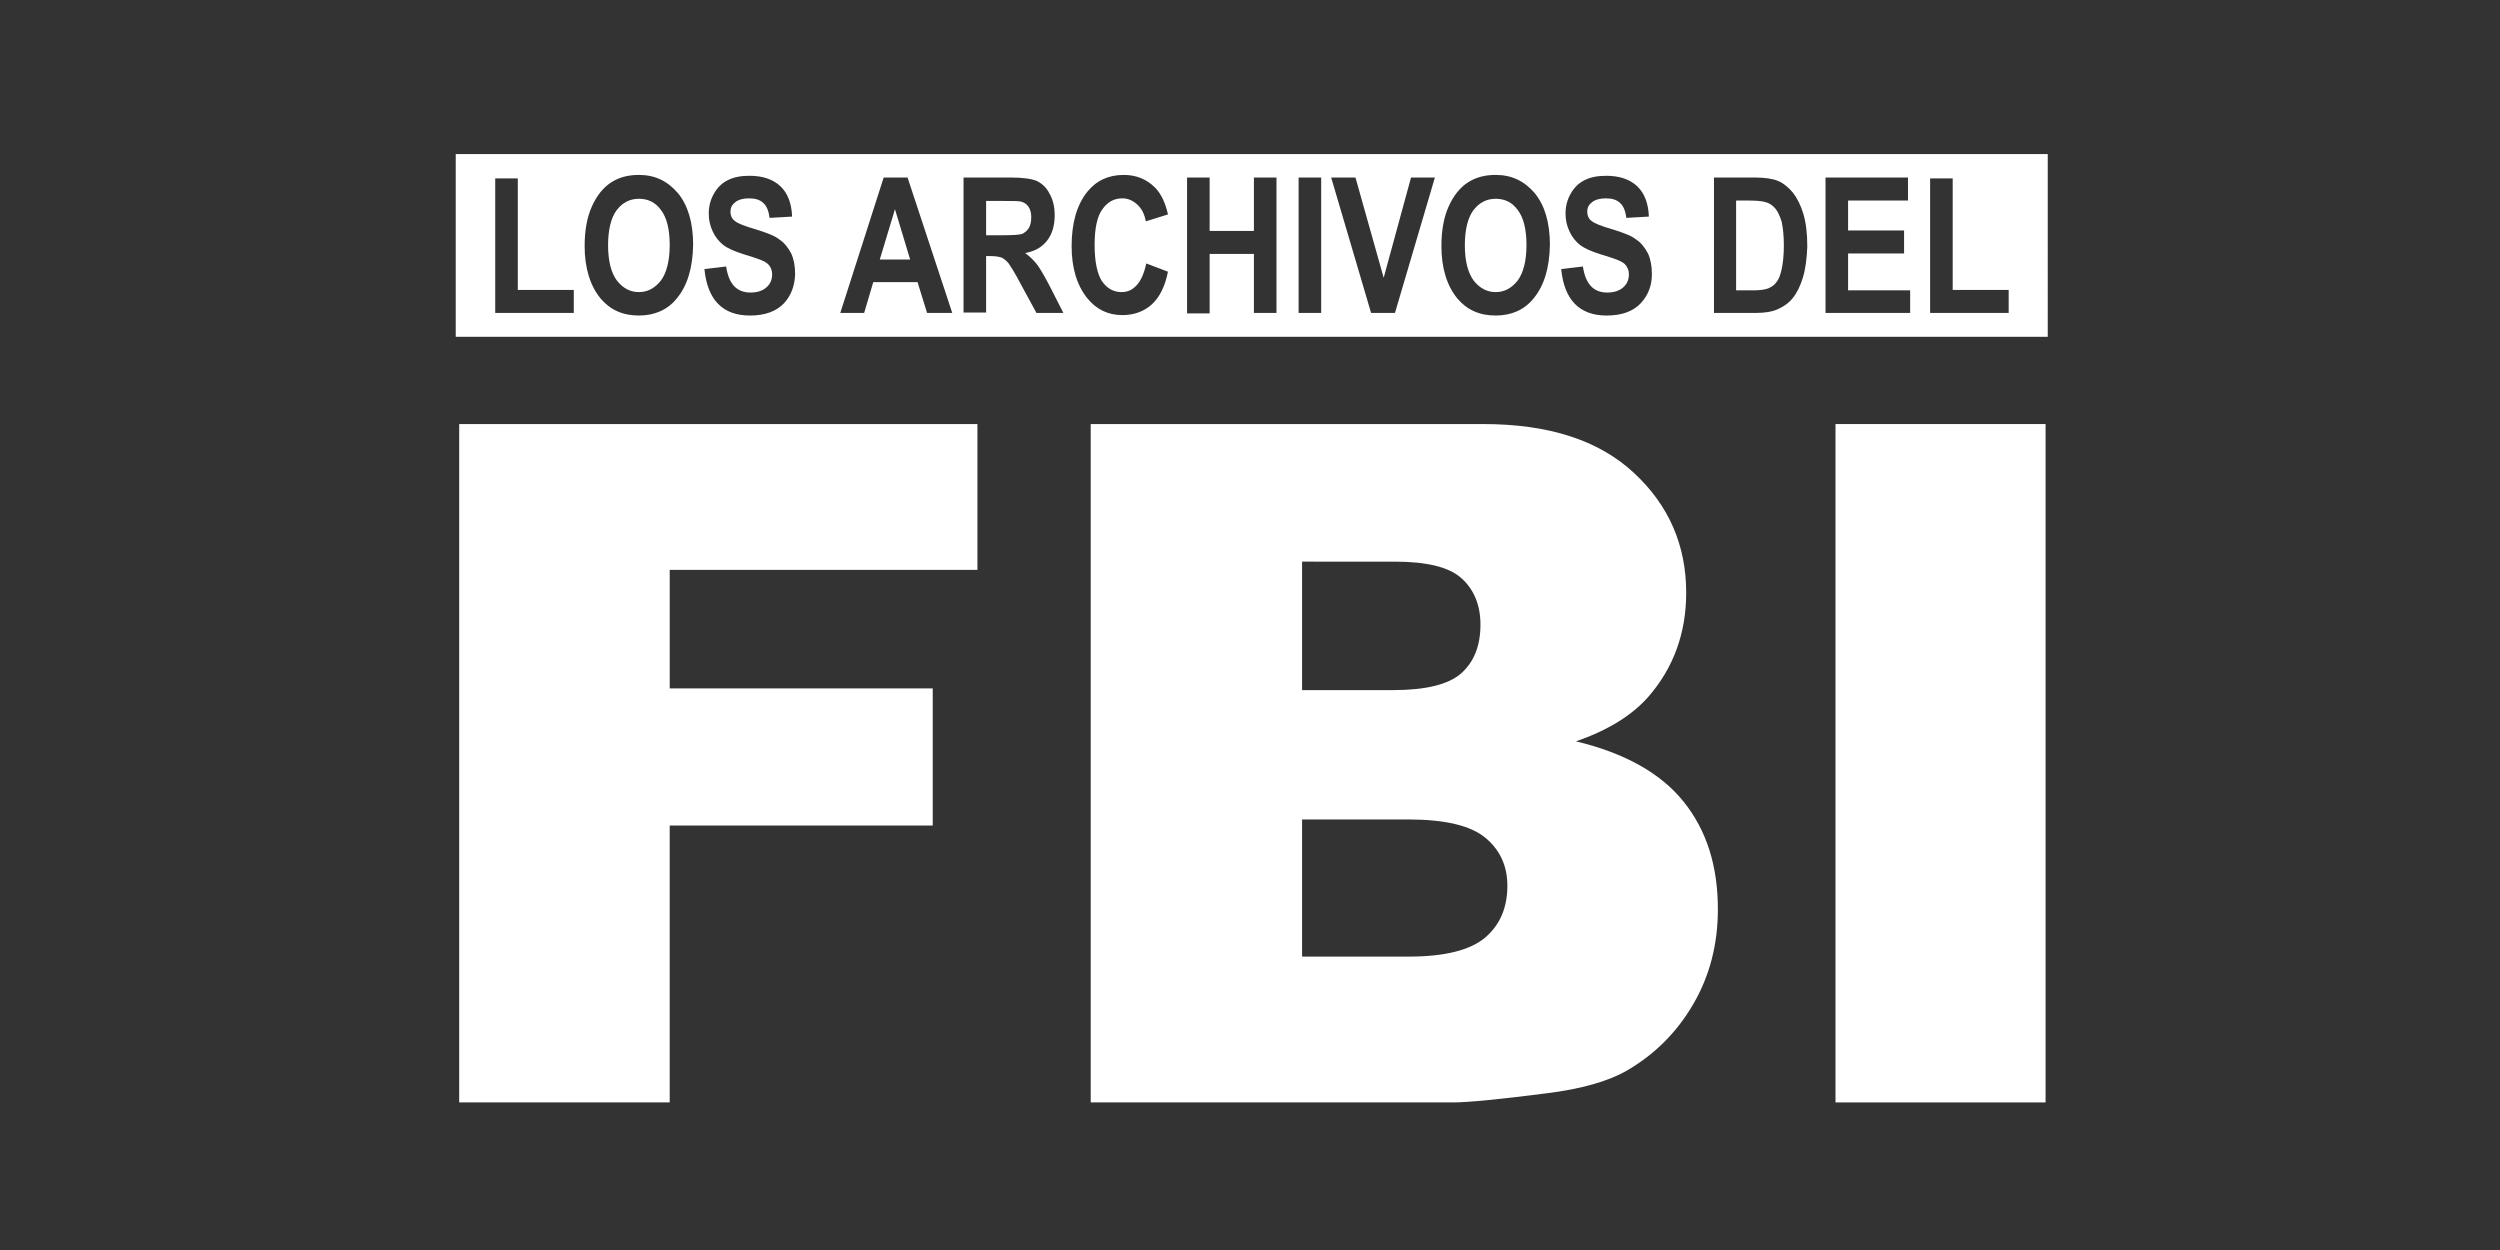 <?xml version="1.0" encoding="utf-8"?>
<svg xmlns="http://www.w3.org/2000/svg" xmlns:xlink="http://www.w3.org/1999/xlink" version="1.1" x="0px" y="0px" viewBox="0 0 576 288" style="enable-background:new 0 0 576 288;">
<rect x="0" y="0" width="576" height="288" fill="#333333" stroke="none"/>
<style type="text/css">
	.st0{fill:#FFFFFF;}
	.st1{display:none;}
	.st2{display:inline;}
	.st3{fill:#FBD41E;}
	.st4{display:inline;fill:#FBD41E;}
	.st5{fill:#214B8C;}
</style>
<g id="Capa_6">
	<g>
		<path class="st0" d="M105.8,97.7h119.4v33.6h-70.9v27.3h60.6v31.6h-60.6V254h-48.5V97.7z"/>
		<path class="st0" d="M251.3,97.7h90.4c15.1,0,26.6,3.7,34.7,11.2c8.1,7.5,12.1,16.7,12.1,27.7c0,9.2-2.9,17.2-8.6,23.8&#xD;&#xA;			c-3.8,4.4-9.5,7.9-16.8,10.4c11.2,2.7,19.5,7.3,24.8,13.9c5.3,6.6,7.9,14.8,7.9,24.8c0,8.1-1.9,15.4-5.7,21.9&#xD;&#xA;			c-3.8,6.5-8.9,11.6-15.5,15.4c-4.1,2.3-10.2,4.1-18.3,5.1c-10.9,1.4-18.1,2.1-21.6,2.1h-83.4V97.7z M300,159h21&#xD;&#xA;			c7.5,0,12.8-1.3,15.7-3.9c2.9-2.6,4.4-6.3,4.4-11.2c0-4.5-1.5-8.1-4.4-10.7c-2.9-2.6-8.1-3.8-15.4-3.8H300V159z M300,220.4h24.6&#xD;&#xA;			c8.3,0,14.2-1.5,17.6-4.4c3.4-2.9,5.1-6.9,5.1-11.9c0-4.6-1.7-8.3-5.1-11.1c-3.4-2.8-9.3-4.2-17.8-4.2H300V220.4z"/>
		<path class="st0" d="M422.9,97.7h48.4V254h-48.4V97.7z"/>
	</g>
	<g>
		<path class="st0" d="M344.6,45.8c-2.1,0-3.8,0.9-5.1,2.6c-1.3,1.7-2,4.5-2,8.1c0,3.6,0.7,6.3,2,8.1c1.4,1.8,3.1,2.7,5.1,2.7&#xD;&#xA;			c2,0,3.7-0.9,5.1-2.7c1.3-1.8,2-4.5,2-8.2c0-3.6-0.7-6.3-2-8C348.4,46.6,346.7,45.8,344.6,45.8z"/>
		<path class="st0" d="M237,52.6c0.4-0.6,0.6-1.5,0.6-2.5c0-1-0.2-1.8-0.6-2.4c-0.4-0.6-0.9-1-1.6-1.2c-0.5-0.2-1.9-0.2-4.2-0.2h-4&#xD;&#xA;			v7.9h3.8c2.3,0,3.8-0.1,4.5-0.3C236.1,53.6,236.6,53.2,237,52.6z"/>
		<path class="st0" d="M409,48c-0.7-0.8-1.5-1.3-2.5-1.5c-0.7-0.2-2.1-0.3-4.2-0.3H400v20.7h3.9c1.7,0,2.9-0.2,3.6-0.5&#xD;&#xA;			c0.7-0.3,1.4-0.8,1.8-1.4c0.5-0.6,0.9-1.6,1.2-3c0.3-1.4,0.5-3.2,0.5-5.4c0-2.3-0.2-4.1-0.5-5.5C410.1,49.8,409.6,48.7,409,48z"/>
		<path class="st0" d="M105,35.5v42.1h366.8V35.5H105z M132.1,72.1h-18v-31h5.2v25.7h12.9V72.1z M155.9,68.8&#xD;&#xA;			c-2.1,2.6-5.1,3.9-8.7,3.9c-3.7,0-6.6-1.3-8.8-3.9c-2.4-2.9-3.7-7-3.7-12.1c0-3.7,0.6-6.8,1.7-9.2c1.1-2.4,2.5-4.2,4.3-5.4&#xD;&#xA;			c1.8-1.2,3.9-1.8,6.5-1.8c3.7,0,6.6,1.4,9,4.2c2.3,2.8,3.5,6.8,3.5,11.9C159.6,61.7,158.4,65.8,155.9,68.8z M180.6,69.9&#xD;&#xA;			c-1.7,1.8-4.3,2.8-7.8,2.8c-6.3,0-9.8-3.6-10.5-10.7l5-0.6c0.6,4,2.4,6,5.6,6c1.6,0,2.8-0.4,3.7-1.2c0.9-0.8,1.3-1.8,1.3-3&#xD;&#xA;			c0-0.7-0.2-1.3-0.5-1.8c-0.3-0.5-0.8-0.9-1.4-1.2c-0.6-0.3-2.2-0.9-4.6-1.6c-2.2-0.7-3.8-1.4-4.8-2.2c-1-0.8-1.8-1.8-2.4-3.1&#xD;&#xA;			c-0.6-1.3-0.9-2.6-0.9-4.1c0-1.7,0.4-3.2,1.2-4.6c0.8-1.4,1.8-2.4,3.2-3.1c1.4-0.7,3-1,5-1c3,0,5.4,0.8,7.1,2.4&#xD;&#xA;			c1.7,1.6,2.6,4,2.7,7l-5.2,0.3c-0.2-1.7-0.7-2.8-1.5-3.5c-0.8-0.7-1.8-1-3.2-1c-1.4,0-2.5,0.3-3.2,0.9c-0.8,0.6-1.1,1.3-1.1,2.2&#xD;&#xA;			c0,0.8,0.3,1.6,1,2.1c0.7,0.6,2.3,1.2,4.7,1.9c2.6,0.8,4.5,1.5,5.6,2.4c1.2,0.8,2,1.9,2.7,3.2c0.6,1.3,0.9,2.9,0.9,4.8&#xD;&#xA;			C183.1,65.8,182.3,68.1,180.6,69.9z M213.6,72.1l-2.2-7.1h-10.2l-2.1,7.1h-5.5l10-31.2h5.5l10.3,31.2H213.6z M238.8,72.1l-3.7-6.8&#xD;&#xA;			c-1.3-2.5-2.3-4-2.7-4.6c-0.5-0.6-1-1-1.5-1.3c-0.5-0.2-1.4-0.4-2.6-0.4h-1.1v13H222V40.9h10.9c2.8,0,4.8,0.3,6,0.8&#xD;&#xA;			c1.2,0.6,2.2,1.5,2.9,2.9c0.8,1.4,1.2,3,1.2,5c0,2.4-0.6,4.4-1.8,5.9c-1.2,1.5-2.8,2.4-5,2.8c1.1,0.8,2,1.7,2.7,2.6&#xD;&#xA;			c0.7,0.9,1.7,2.6,3,5.1l3.1,6.1H238.8z M265.3,70.2c-1.8,1.6-4.1,2.4-6.7,2.4c-3.3,0-6-1.3-8.1-3.9c-2.4-3-3.6-7-3.6-12&#xD;&#xA;			c0-5.3,1.2-9.5,3.6-12.5c2.1-2.6,4.9-3.9,8.4-3.9c2.9,0,5.3,1,7.2,2.9c1.4,1.4,2.4,3.5,3,6.2L264,51c-0.3-1.7-1-3-2-3.9&#xD;&#xA;			c-1-0.9-2.1-1.4-3.4-1.4c-1.9,0-3.4,0.8-4.6,2.5c-1.2,1.6-1.8,4.4-1.8,8.2c0,3.9,0.6,6.7,1.7,8.4c1.2,1.7,2.7,2.5,4.5,2.5&#xD;&#xA;			c1.4,0,2.5-0.5,3.5-1.6c1-1.1,1.7-2.7,2.2-5l5,1.9C268.4,66.1,267.1,68.6,265.3,70.2z M294.1,72.1h-5.2V58.5h-10.2v13.7h-5.2V40.9&#xD;&#xA;			h5.2v12.3h10.2V40.9h5.2V72.1z M304.4,72.1h-5.2V40.9h5.2V72.1z M321.4,72.1h-5.5l-9.2-31.2h5.6l6.5,23.1l6.3-23.1h5.5L321.4,72.1&#xD;&#xA;			z M353.3,68.8c-2.1,2.6-5.1,3.9-8.7,3.9c-3.7,0-6.6-1.3-8.8-3.9c-2.4-2.9-3.7-7-3.7-12.1c0-3.7,0.6-6.8,1.7-9.2&#xD;&#xA;			c1.1-2.4,2.5-4.2,4.3-5.4c1.8-1.2,3.9-1.8,6.5-1.8c3.7,0,6.6,1.4,9,4.2c2.3,2.8,3.5,6.8,3.5,11.9C357,61.7,355.8,65.8,353.3,68.8z&#xD;&#xA;			 M378,69.9c-1.7,1.8-4.3,2.8-7.8,2.8c-6.3,0-9.8-3.6-10.5-10.7l5-0.6c0.6,4,2.4,6,5.6,6c1.6,0,2.8-0.4,3.7-1.2&#xD;&#xA;			c0.9-0.8,1.3-1.8,1.3-3c0-0.7-0.2-1.3-0.5-1.8c-0.3-0.5-0.8-0.9-1.4-1.2c-0.6-0.3-2.2-0.9-4.6-1.6c-2.2-0.7-3.8-1.4-4.8-2.2&#xD;&#xA;			c-1-0.8-1.8-1.8-2.4-3.1c-0.6-1.3-0.9-2.6-0.9-4.1c0-1.7,0.4-3.2,1.2-4.6c0.8-1.4,1.8-2.4,3.2-3.1c1.4-0.7,3-1,5-1&#xD;&#xA;			c3,0,5.4,0.8,7.1,2.4c1.7,1.6,2.6,4,2.7,7l-5.2,0.3c-0.2-1.7-0.7-2.8-1.5-3.5c-0.8-0.7-1.8-1-3.2-1c-1.4,0-2.5,0.3-3.2,0.9&#xD;&#xA;			c-0.8,0.6-1.1,1.3-1.1,2.2c0,0.8,0.3,1.6,1,2.1c0.7,0.6,2.3,1.2,4.7,1.9c2.6,0.8,4.5,1.5,5.6,2.4c1.2,0.8,2,1.9,2.7,3.2&#xD;&#xA;			c0.6,1.3,0.9,2.9,0.9,4.8C380.6,65.8,379.7,68.1,378,69.9z M415.4,63.9c-0.6,2-1.4,3.6-2.3,4.7c-0.9,1.2-2.1,2-3.4,2.6&#xD;&#xA;			c-1.3,0.6-3,0.9-5.1,0.9h-9.7V40.9h9.4c2.4,0,4.2,0.3,5.4,0.8c1.2,0.5,2.3,1.4,3.4,2.7c1,1.3,1.8,2.9,2.4,4.9&#xD;&#xA;			c0.6,2,0.9,4.5,0.9,7.5C416.3,59.5,416,61.9,415.4,63.9z M440.1,72.1h-19.5V40.9h19v5.3h-13.8v6.9h12.9v5.3h-12.9v8.5h14.3V72.1z&#xD;&#xA;			 M462.7,72.1h-18v-31h5.2v25.7h12.9V72.1z"/>
		<path class="st0" d="M147.2,45.8c-2.1,0-3.8,0.9-5.1,2.6c-1.3,1.7-2,4.5-2,8.1c0,3.6,0.7,6.3,2,8.1c1.4,1.8,3.1,2.7,5.1,2.7&#xD;&#xA;			c2,0,3.7-0.9,5.1-2.7c1.3-1.8,2-4.5,2-8.2c0-3.6-0.7-6.3-2-8C151,46.6,149.3,45.8,147.2,45.8z"/>
		<polygon class="st0" points="202.7,59.8 209.7,59.8 206.2,48.2"/>
	</g>
</g>
<g id="Capa_7" class="st1">
	<g class="st2">
		<path class="st3" d="M105.8,97.7h119.4v33.6h-70.9v27.3h60.6v31.6h-60.6V254h-48.5V97.7z"/>
		<path class="st3" d="M251.3,97.7h90.4c15.1,0,26.6,3.7,34.7,11.2c8.1,7.5,12.1,16.7,12.1,27.7c0,9.2-2.9,17.2-8.6,23.8&#xD;&#xA;			c-3.8,4.4-9.5,7.9-16.8,10.4c11.2,2.7,19.5,7.3,24.8,13.9c5.3,6.6,7.9,14.8,7.9,24.8c0,8.1-1.9,15.4-5.7,21.9&#xD;&#xA;			c-3.8,6.5-8.9,11.6-15.5,15.4c-4.1,2.3-10.2,4.1-18.3,5.1c-10.9,1.4-18.1,2.1-21.6,2.1h-83.4V97.7z M300,159h21&#xD;&#xA;			c7.5,0,12.8-1.3,15.7-3.9c2.9-2.6,4.4-6.3,4.4-11.2c0-4.5-1.5-8.1-4.4-10.7c-2.9-2.6-8.1-3.8-15.4-3.8H300V159z M300,220.4h24.6&#xD;&#xA;			c8.3,0,14.2-1.5,17.6-4.4c3.4-2.9,5.1-6.9,5.1-11.9c0-4.6-1.7-8.3-5.1-11.1c-3.4-2.8-9.3-4.2-17.8-4.2H300V220.4z"/>
		<path class="st3" d="M422.9,97.7h48.4V254h-48.4V97.7z"/>
	</g>
	<rect x="105" y="35.5" class="st4" width="366.8" height="42.1"/>
	<g class="st2">
		<path class="st5" d="M114.1,72.1v-31h5.2v25.7h12.9v5.3H114.1z"/>
		<path class="st5" d="M134.8,56.7c0-3.7,0.6-6.8,1.7-9.2c1.1-2.4,2.5-4.2,4.3-5.4c1.8-1.2,3.9-1.8,6.5-1.8c3.7,0,6.6,1.4,9,4.2&#xD;&#xA;			c2.3,2.8,3.5,6.8,3.5,11.9c0,5.2-1.2,9.3-3.7,12.2c-2.1,2.6-5.1,3.9-8.7,3.9c-3.7,0-6.6-1.3-8.8-3.9&#xD;&#xA;			C136,65.9,134.8,61.8,134.8,56.7z M140.1,56.5c0,3.6,0.7,6.3,2,8.1c1.4,1.8,3.1,2.7,5.1,2.7c2,0,3.7-0.9,5.1-2.7&#xD;&#xA;			c1.3-1.8,2-4.5,2-8.2c0-3.6-0.7-6.3-2-8c-1.3-1.7-3-2.6-5.1-2.6c-2.1,0-3.8,0.9-5.1,2.6C140.7,50.1,140.1,52.8,140.1,56.5z"/>
		<path class="st5" d="M162.3,62l5-0.6c0.6,4,2.4,6,5.6,6c1.6,0,2.8-0.4,3.7-1.2c0.9-0.8,1.3-1.8,1.3-3c0-0.7-0.2-1.3-0.5-1.8&#xD;&#xA;			c-0.3-0.5-0.8-0.9-1.4-1.2c-0.6-0.3-2.2-0.9-4.6-1.6c-2.2-0.7-3.8-1.4-4.8-2.2c-1-0.8-1.8-1.8-2.4-3.1c-0.6-1.3-0.9-2.6-0.9-4.1&#xD;&#xA;			c0-1.7,0.4-3.2,1.2-4.6c0.8-1.4,1.8-2.4,3.2-3.1s3-1,5-1c3,0,5.4,0.8,7.1,2.4c1.7,1.6,2.6,4,2.7,7l-5.2,0.3&#xD;&#xA;			c-0.2-1.7-0.7-2.8-1.5-3.5c-0.8-0.7-1.8-1-3.2-1c-1.4,0-2.5,0.3-3.2,0.9c-0.8,0.6-1.1,1.3-1.1,2.2c0,0.8,0.3,1.6,1,2.1&#xD;&#xA;			c0.7,0.6,2.3,1.2,4.7,1.9c2.6,0.8,4.5,1.5,5.6,2.4c1.2,0.8,2,1.9,2.7,3.2c0.6,1.3,0.9,2.9,0.9,4.8c0,2.7-0.8,5-2.5,6.8&#xD;&#xA;			c-1.7,1.8-4.3,2.8-7.8,2.8C166.5,72.7,163,69.1,162.3,62z"/>
		<path class="st5" d="M219.2,72.1h-5.6l-2.2-7.1h-10.2l-2.1,7.1h-5.5l10-31.2h5.5L219.2,72.1z M209.7,59.8l-3.5-11.6l-3.5,11.6&#xD;&#xA;			H209.7z"/>
		<path class="st5" d="M222,72.1V40.9h10.9c2.8,0,4.8,0.3,6,0.8c1.2,0.6,2.2,1.5,2.9,2.9c0.8,1.4,1.2,3,1.2,5c0,2.4-0.6,4.4-1.8,5.9&#xD;&#xA;			c-1.2,1.5-2.8,2.4-5,2.8c1.1,0.8,2,1.7,2.7,2.6c0.7,0.9,1.7,2.6,3,5.1l3.1,6.1h-6.2l-3.7-6.8c-1.3-2.5-2.3-4-2.7-4.6&#xD;&#xA;			c-0.5-0.6-1-1-1.5-1.3c-0.5-0.2-1.4-0.4-2.6-0.4h-1.1v13H222z M227.1,54.1h3.8c2.3,0,3.8-0.1,4.5-0.3c0.6-0.2,1.2-0.6,1.6-1.2&#xD;&#xA;			c0.4-0.6,0.6-1.5,0.6-2.5c0-1-0.2-1.8-0.6-2.4c-0.4-0.6-0.9-1-1.6-1.2c-0.5-0.2-1.9-0.2-4.2-0.2h-4V54.1z"/>
		<path class="st5" d="M264.2,60.7l5,1.9c-0.8,3.5-2.1,6-3.9,7.7c-1.8,1.6-4.1,2.4-6.7,2.4c-3.3,0-6-1.3-8.1-3.9&#xD;&#xA;			c-2.4-3-3.6-7-3.6-12c0-5.3,1.2-9.5,3.6-12.5c2.1-2.6,4.9-3.9,8.4-3.9c2.9,0,5.3,1,7.2,2.9c1.4,1.4,2.4,3.5,3,6.2L264,51&#xD;&#xA;			c-0.3-1.7-1-3-2-3.9c-1-0.9-2.1-1.4-3.4-1.4c-1.9,0-3.4,0.8-4.6,2.5c-1.2,1.6-1.8,4.4-1.8,8.2c0,3.9,0.6,6.7,1.7,8.4&#xD;&#xA;			c1.2,1.7,2.7,2.5,4.5,2.5c1.4,0,2.5-0.5,3.5-1.6C263,64.6,263.7,63,264.2,60.7z"/>
		<path class="st5" d="M273.6,72.1V40.9h5.2v12.3h10.2V40.9h5.2v31.2h-5.2V58.5h-10.2v13.7H273.6z"/>
		<path class="st5" d="M299.2,72.1V40.9h5.2v31.2H299.2z"/>
		<path class="st5" d="M315.9,72.1l-9.2-31.2h5.6l6.5,23.1l6.3-23.1h5.5l-9.2,31.2H315.9z"/>
		<path class="st5" d="M332.2,56.7c0-3.7,0.6-6.8,1.7-9.2c1.1-2.4,2.5-4.2,4.3-5.4c1.8-1.2,3.9-1.8,6.5-1.8c3.7,0,6.6,1.4,9,4.2&#xD;&#xA;			c2.3,2.8,3.5,6.8,3.5,11.9c0,5.2-1.2,9.3-3.7,12.2c-2.1,2.6-5.1,3.9-8.7,3.9c-3.7,0-6.6-1.3-8.8-3.9&#xD;&#xA;			C333.4,65.9,332.2,61.8,332.2,56.7z M337.5,56.5c0,3.6,0.7,6.3,2,8.1c1.4,1.8,3.1,2.7,5.1,2.7c2,0,3.7-0.9,5.1-2.7&#xD;&#xA;			c1.3-1.8,2-4.5,2-8.2c0-3.6-0.7-6.3-2-8c-1.3-1.7-3-2.6-5.1-2.6c-2.1,0-3.8,0.9-5.1,2.6C338.1,50.1,337.5,52.8,337.5,56.5z"/>
		<path class="st5" d="M359.7,62l5-0.6c0.6,4,2.4,6,5.6,6c1.6,0,2.8-0.4,3.7-1.2c0.9-0.8,1.3-1.8,1.3-3c0-0.7-0.2-1.3-0.5-1.8&#xD;&#xA;			c-0.3-0.5-0.8-0.9-1.4-1.2c-0.6-0.3-2.2-0.9-4.6-1.6c-2.2-0.7-3.8-1.4-4.8-2.2c-1-0.8-1.8-1.8-2.4-3.1c-0.6-1.3-0.9-2.6-0.9-4.1&#xD;&#xA;			c0-1.7,0.4-3.2,1.2-4.6c0.8-1.4,1.8-2.4,3.2-3.1s3-1,5-1c3,0,5.4,0.8,7.1,2.4c1.7,1.6,2.6,4,2.7,7l-5.2,0.3&#xD;&#xA;			c-0.2-1.7-0.7-2.8-1.5-3.5c-0.8-0.7-1.8-1-3.2-1s-2.5,0.3-3.2,0.9c-0.8,0.6-1.1,1.3-1.1,2.2c0,0.8,0.3,1.6,1,2.1&#xD;&#xA;			c0.7,0.6,2.3,1.2,4.7,1.9c2.6,0.8,4.5,1.5,5.6,2.4c1.2,0.8,2,1.9,2.7,3.2c0.6,1.3,0.9,2.9,0.9,4.8c0,2.7-0.8,5-2.5,6.8&#xD;&#xA;			c-1.7,1.8-4.3,2.8-7.8,2.8C363.9,72.7,360.5,69.1,359.7,62z"/>
		<path class="st5" d="M394.8,40.9h9.4c2.4,0,4.2,0.3,5.4,0.8c1.2,0.5,2.3,1.4,3.4,2.7c1,1.3,1.8,2.9,2.4,4.9c0.6,2,0.9,4.5,0.9,7.5&#xD;&#xA;			c0,2.7-0.3,5-0.9,7c-0.6,2-1.4,3.6-2.3,4.7c-0.9,1.2-2.1,2-3.4,2.6c-1.3,0.6-3,0.9-5.1,0.9h-9.7V40.9z M400,46.2v20.7h3.9&#xD;&#xA;			c1.7,0,2.9-0.2,3.6-0.5c0.7-0.3,1.4-0.8,1.8-1.4c0.5-0.6,0.9-1.6,1.2-3c0.3-1.4,0.5-3.2,0.5-5.4c0-2.3-0.2-4.1-0.5-5.5&#xD;&#xA;			c-0.3-1.3-0.8-2.4-1.5-3.1c-0.7-0.8-1.5-1.3-2.5-1.5c-0.7-0.2-2.1-0.3-4.2-0.3H400z"/>
		<path class="st5" d="M420.7,72.1V40.9h19v5.3h-13.8v6.9h12.9v5.3h-12.9v8.5h14.3v5.3H420.7z"/>
		<path class="st5" d="M444.7,72.1v-31h5.2v25.7h12.9v5.3H444.7z"/>
	</g>
</g>
</svg>